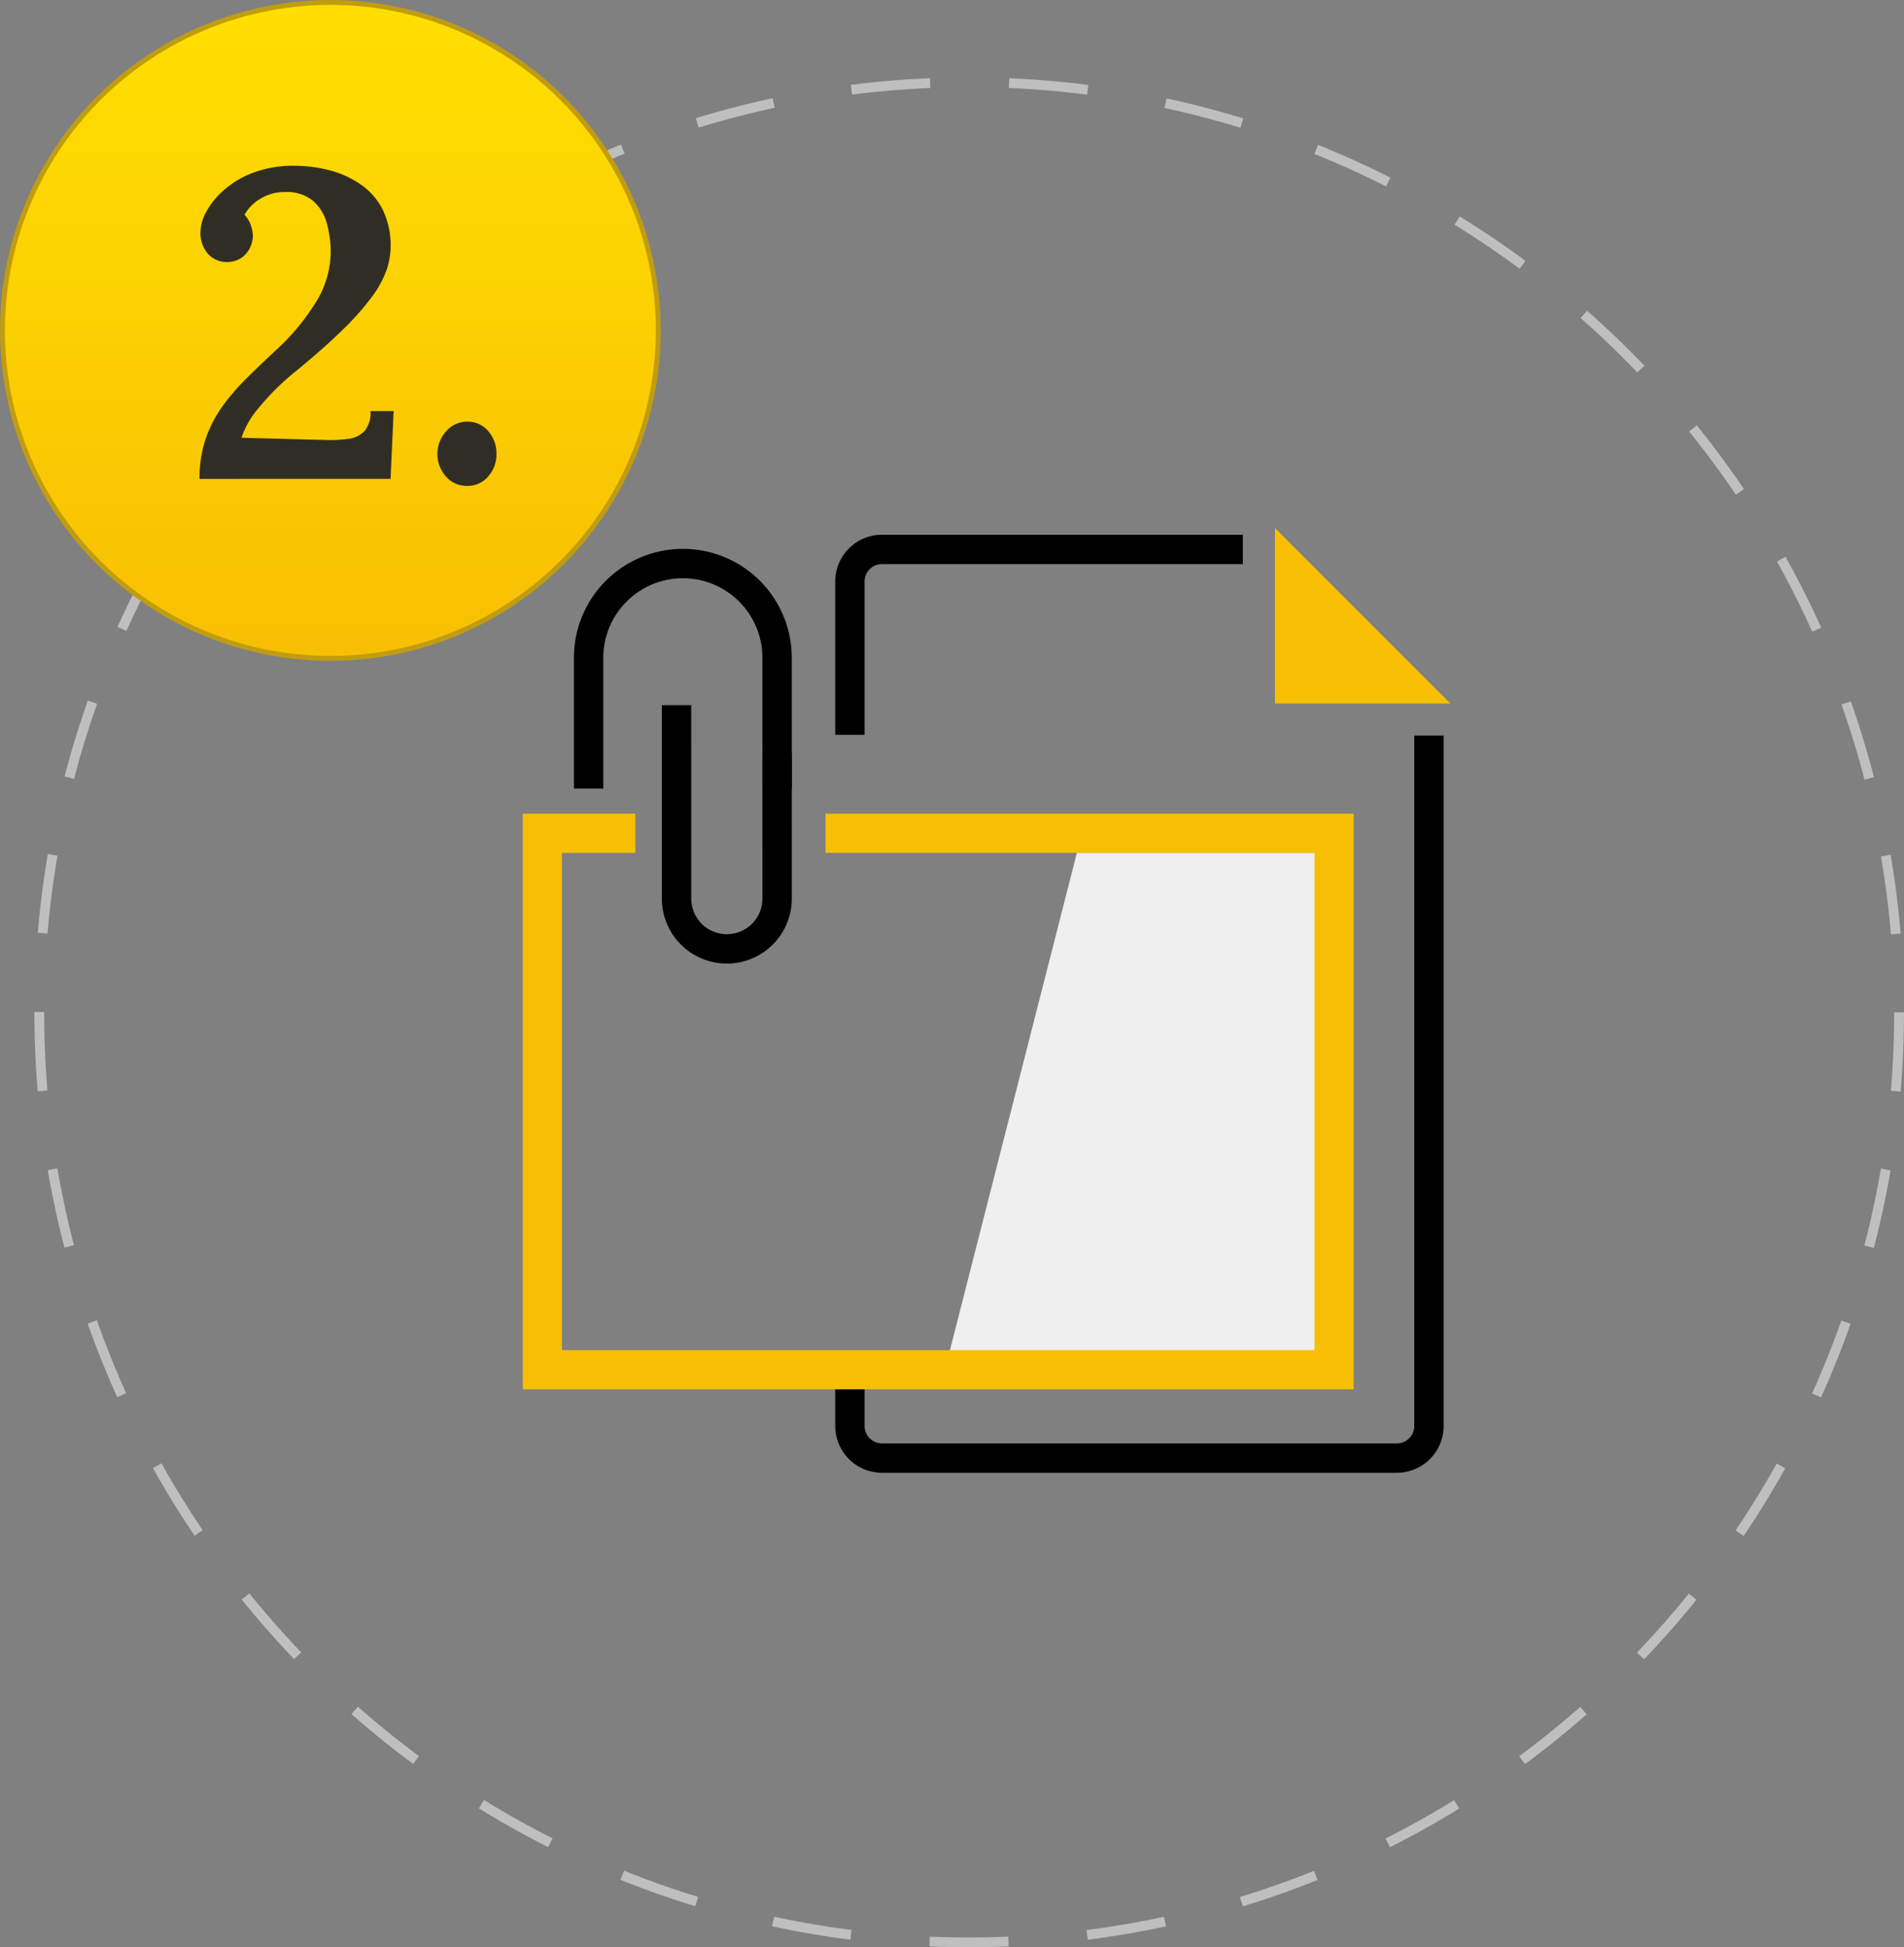 <svg xmlns="http://www.w3.org/2000/svg" xmlns:xlink="http://www.w3.org/1999/xlink" width="194.51" height="198.898" viewBox="0 0 194.51 198.898"><rect x="0" y="0" width="194.51" height="198.898" fill="#808080" stroke="none"/><defs><style>.a,.c,.f{fill:none;}.a{stroke:#bfbfbf;stroke-dasharray:8.067 8.067;}.a,.b{stroke-miterlimit:10;}.b{stroke:#c09d10;stroke-width:0.5px;fill:url(#a);}.c{stroke:#000;stroke-width:3px;}.d{fill:#f8bf02;}.e{fill:#efefef;}.f{stroke:#f8bf02;stroke-width:4px;}.g{fill:#302e24;}</style><linearGradient id="a" x1="33.75" y1="67.25" x2="33.75" y2="0.25" gradientUnits="userSpaceOnUse"><stop offset="0" stop-color="#f8bf02"></stop><stop offset="1" stop-color="#ffdf01"></stop></linearGradient></defs><title>step2</title><circle class="a" cx="99.01" cy="103.398" r="95"></circle><circle class="b" cx="33.75" cy="33.75" r="33.5"></circle><path class="c" d="M339.015,366.113v4.529a3.282,3.282,0,0,0,3.282,3.282H394.89a3.282,3.282,0,0,0,3.281-3.282V300.13" transform="translate(-252.19 -224.995)"></path><path class="c" d="M379.156,281.112h-36.86a3.282,3.282,0,0,0-3.282,3.282l0,15.654" transform="translate(-252.19 -224.995)"></path><path class="d" d="M386.813,289.489m-4.375-10.565v17.924h17.921L382.438,278.924Z" transform="translate(-252.19 -224.995)"></path><polygon class="e" points="135.175 138.508 96.89 138.508 110.016 87.097 135.175 87.097 135.175 138.508"></polygon><polyline class="f" points="84.329 85.111 136.287 85.111 136.287 139.904 55.409 139.904 55.409 85.111 64.912 85.111"></polyline><path class="c" d="M331.578,305.54l-.003-13.358a9.62,9.62,0,0,0-9.628-9.625h0a9.627,9.627,0,0,0-9.625,9.625v13.363" transform="translate(-252.19 -224.995)"></path><path class="c" d="M321.307,297.021l-.003,19.758a5.141,5.141,0,0,0,5.138,5.136h0a5.135,5.135,0,0,0,5.136-5.136l-.003-14.883" transform="translate(-252.19 -224.995)"></path><path class="g" d="M272.576,273.911a12.4,12.4,0,0,1,.647-4.155,12.874,12.874,0,0,1,1.741-3.326,23.011,23.011,0,0,1,2.435-2.815q1.339-1.317,2.77-2.657a23.208,23.208,0,0,0,4.466-5.382,9.827,9.827,0,0,0,1.34-4.758,11.459,11.459,0,0,0-.378-2.948,4.674,4.674,0,0,0-1.409-2.345,4.215,4.215,0,0,0-2.903-.916,4.645,4.645,0,0,0-2.501.692,4.303,4.303,0,0,0-1.609,1.63,3.037,3.037,0,0,1,.647,1.094,3.481,3.481,0,0,1,.202,1.094,2.869,2.869,0,0,1-.269,1.118,2.61,2.61,0,0,1-.871,1.072,2.677,2.677,0,0,1-1.63.445,2.52,2.52,0,0,1-1.921-.96,3.247,3.247,0,0,1-.669-2.032,4.637,4.637,0,0,1,.625-2.19,8.115,8.115,0,0,1,1.854-2.232,9.685,9.685,0,0,1,3.015-1.743,11.648,11.648,0,0,1,4.109-.669,14.217,14.217,0,0,1,3.528.445,10.194,10.194,0,0,1,3.171,1.407,6.992,6.992,0,0,1,2.277,2.546,8.213,8.213,0,0,1,.849,3.91,7.4,7.4,0,0,1-.423,2.366,10.486,10.486,0,0,1-1.496,2.724,27.648,27.648,0,0,1-2.904,3.284q-1.832,1.808-4.646,4.131a25.547,25.547,0,0,0-4.086,4.02,8.81,8.81,0,0,0-1.676,2.948l8.486.224a13.65,13.65,0,0,0,2.435-.113,2.712,2.712,0,0,0,1.652-.803,2.907,2.907,0,0,0,.603-2.032h2.366l-.313,6.923Z" transform="translate(-252.19 -224.995)"></path><path class="g" d="M299.913,274.626a2.803,2.803,0,0,1-2.167-.96,3.464,3.464,0,0,1,.044-4.646,2.85,2.85,0,0,1,2.123-.96,2.736,2.736,0,0,1,2.143.96,3.419,3.419,0,0,1,.849,2.345,3.357,3.357,0,0,1-.849,2.301A2.736,2.736,0,0,1,299.913,274.626Z" transform="translate(-252.19 -224.995)"></path></svg>